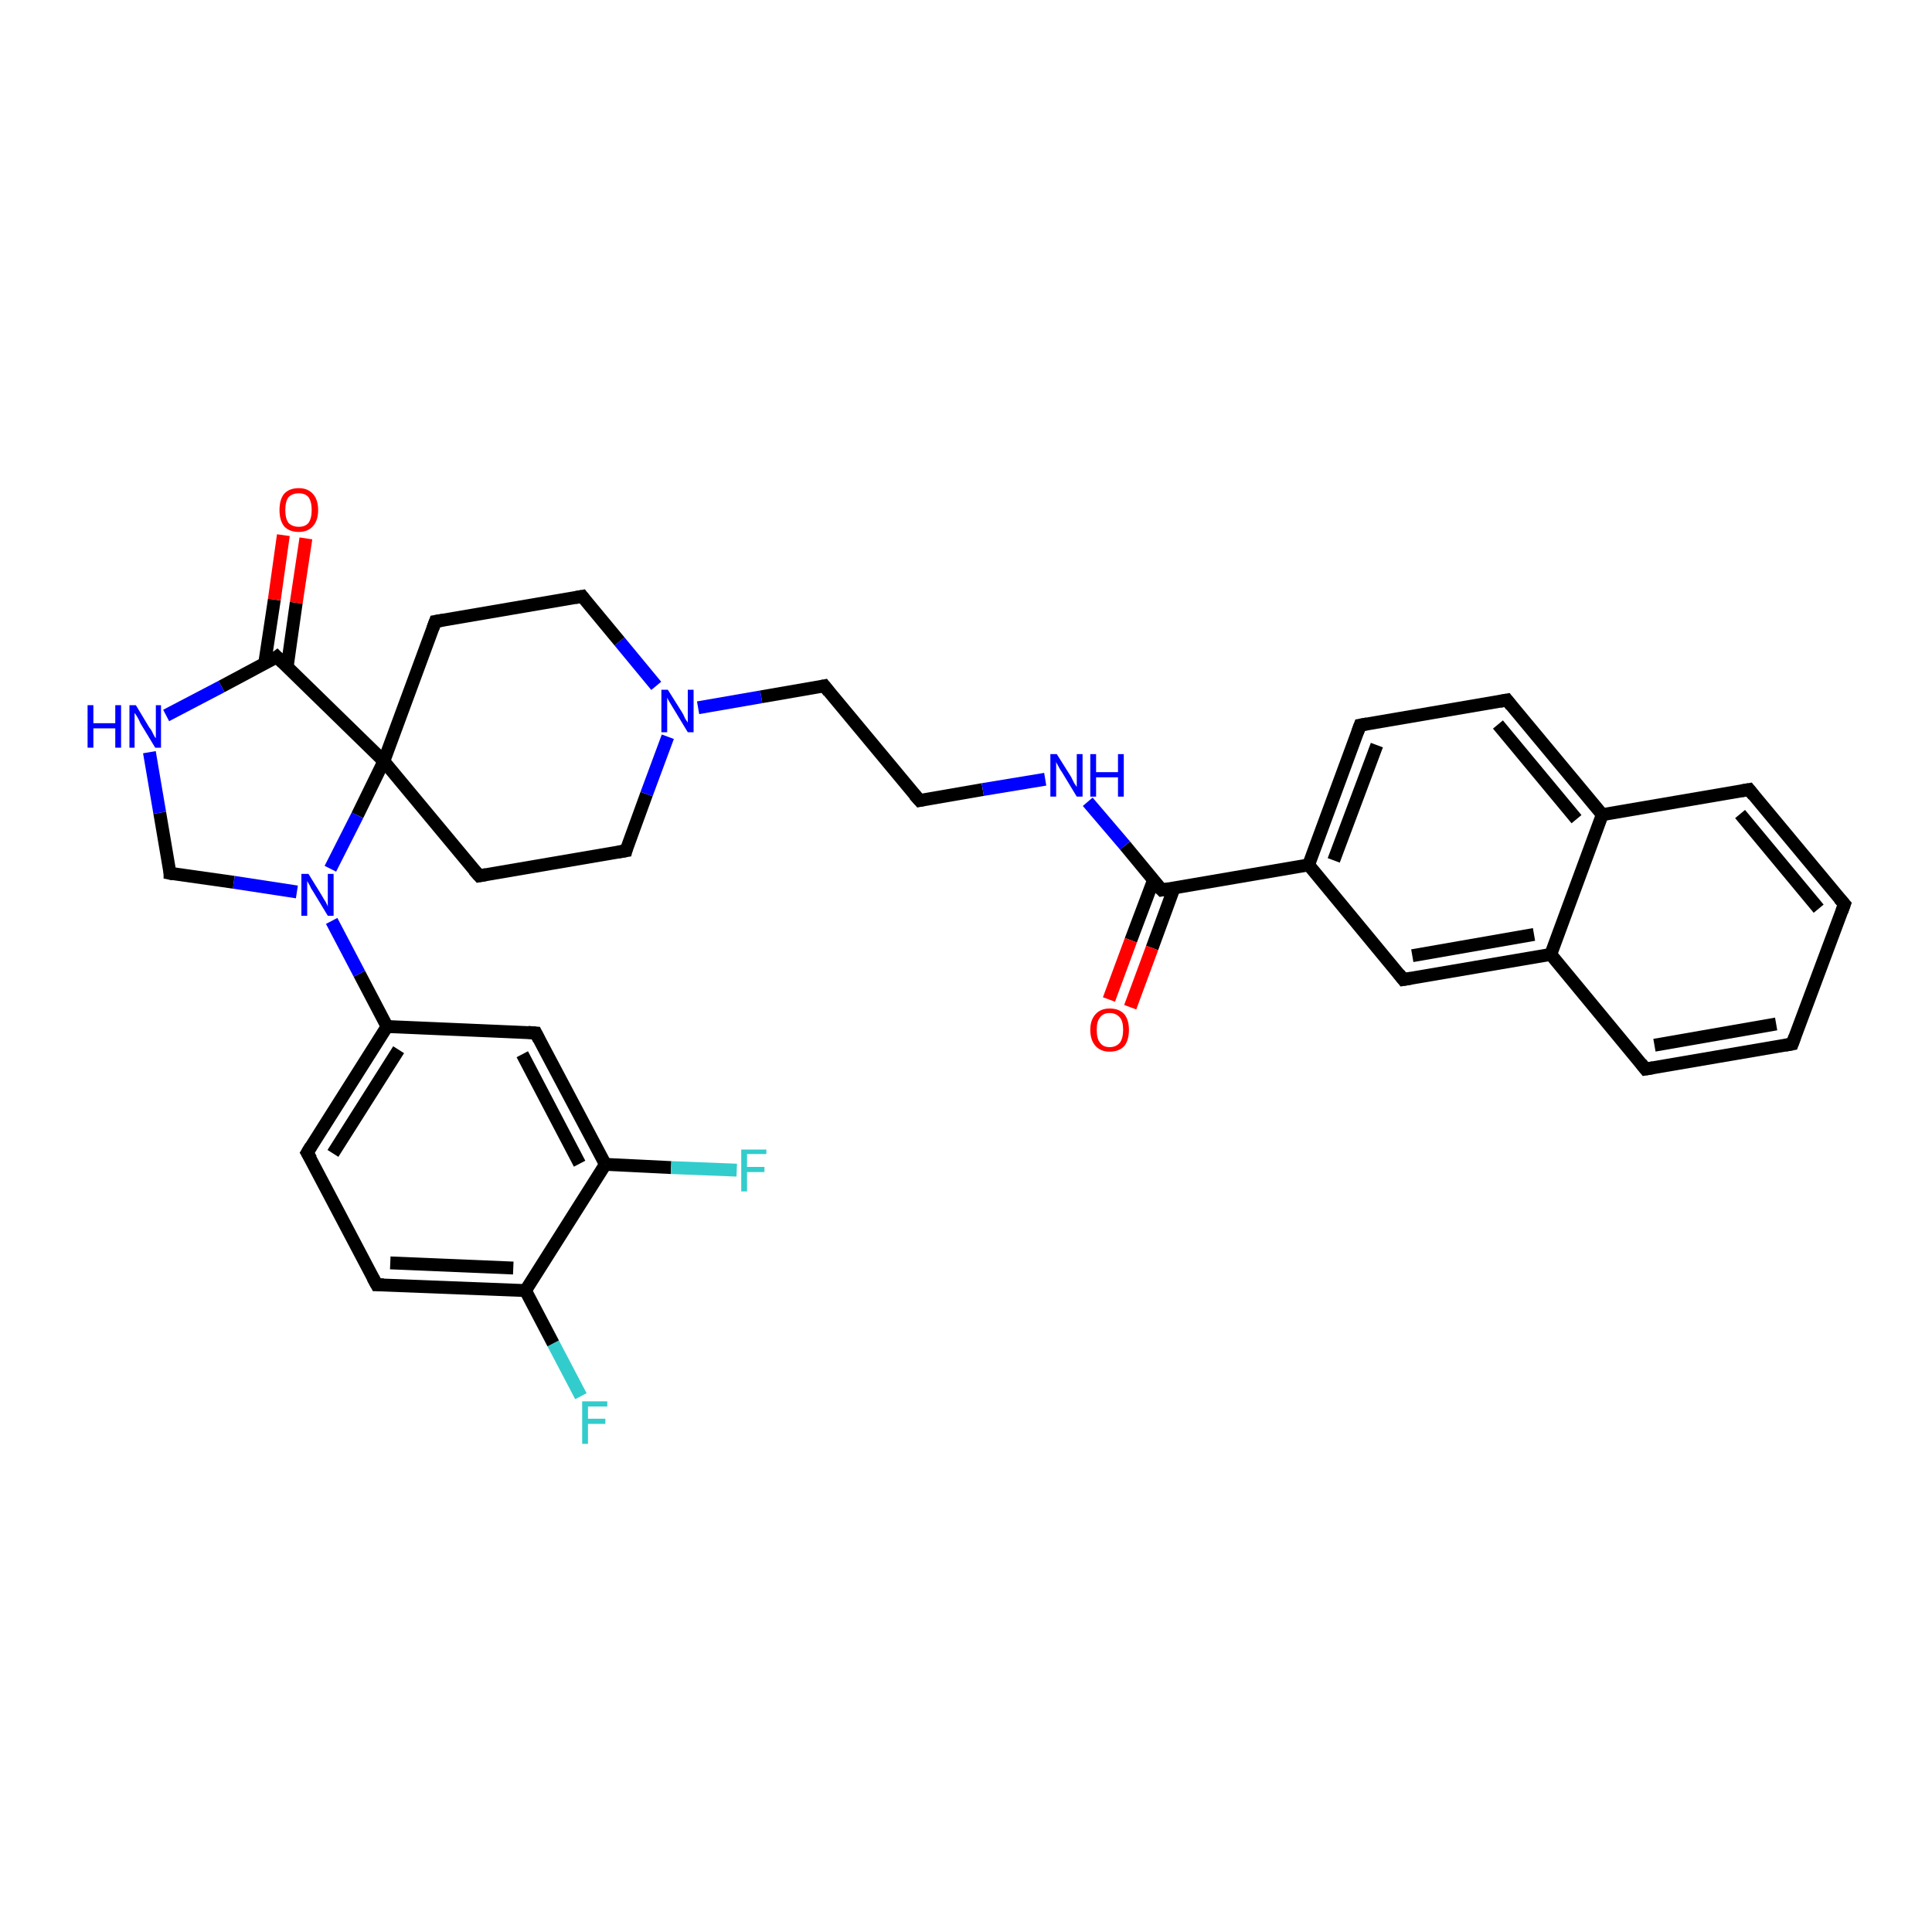 <?xml version='1.0' encoding='iso-8859-1'?>
<svg version='1.1' baseProfile='full'
              xmlns='http://www.w3.org/2000/svg'
                      xmlns:rdkit='http://www.rdkit.org/xml'
                      xmlns:xlink='http://www.w3.org/1999/xlink'
                  xml:space='preserve'
width='300px' height='300px' viewBox='0 0 300 300'>
<!-- END OF HEADER -->
<rect style='opacity:1.0;fill:#FFFFFF;stroke:none' width='300.0' height='300.0' x='0.0' y='0.0'> </rect>
<path class='bond-0 atom-0 atom-1' d='M 90.2,216.8 L 85.9,208.6' style='fill:none;fill-rule:evenodd;stroke:#33CCCC;stroke-width:2.0px;stroke-linecap:butt;stroke-linejoin:miter;stroke-opacity:1' />
<path class='bond-0 atom-0 atom-1' d='M 85.9,208.6 L 81.6,200.4' style='fill:none;fill-rule:evenodd;stroke:#000000;stroke-width:2.0px;stroke-linecap:butt;stroke-linejoin:miter;stroke-opacity:1' />
<path class='bond-1 atom-1 atom-2' d='M 81.6,200.4 L 58.5,199.5' style='fill:none;fill-rule:evenodd;stroke:#000000;stroke-width:2.0px;stroke-linecap:butt;stroke-linejoin:miter;stroke-opacity:1' />
<path class='bond-1 atom-1 atom-2' d='M 79.7,196.9 L 60.6,196.1' style='fill:none;fill-rule:evenodd;stroke:#000000;stroke-width:2.0px;stroke-linecap:butt;stroke-linejoin:miter;stroke-opacity:1' />
<path class='bond-2 atom-2 atom-3' d='M 58.5,199.5 L 47.7,179.0' style='fill:none;fill-rule:evenodd;stroke:#000000;stroke-width:2.0px;stroke-linecap:butt;stroke-linejoin:miter;stroke-opacity:1' />
<path class='bond-3 atom-3 atom-4' d='M 47.7,179.0 L 60.1,159.4' style='fill:none;fill-rule:evenodd;stroke:#000000;stroke-width:2.0px;stroke-linecap:butt;stroke-linejoin:miter;stroke-opacity:1' />
<path class='bond-3 atom-3 atom-4' d='M 51.7,179.1 L 61.9,163.0' style='fill:none;fill-rule:evenodd;stroke:#000000;stroke-width:2.0px;stroke-linecap:butt;stroke-linejoin:miter;stroke-opacity:1' />
<path class='bond-4 atom-4 atom-5' d='M 60.1,159.4 L 83.2,160.4' style='fill:none;fill-rule:evenodd;stroke:#000000;stroke-width:2.0px;stroke-linecap:butt;stroke-linejoin:miter;stroke-opacity:1' />
<path class='bond-5 atom-5 atom-6' d='M 83.2,160.4 L 94.0,180.8' style='fill:none;fill-rule:evenodd;stroke:#000000;stroke-width:2.0px;stroke-linecap:butt;stroke-linejoin:miter;stroke-opacity:1' />
<path class='bond-5 atom-5 atom-6' d='M 81.1,163.7 L 90.0,180.7' style='fill:none;fill-rule:evenodd;stroke:#000000;stroke-width:2.0px;stroke-linecap:butt;stroke-linejoin:miter;stroke-opacity:1' />
<path class='bond-6 atom-6 atom-7' d='M 94.0,180.8 L 104.2,181.3' style='fill:none;fill-rule:evenodd;stroke:#000000;stroke-width:2.0px;stroke-linecap:butt;stroke-linejoin:miter;stroke-opacity:1' />
<path class='bond-6 atom-6 atom-7' d='M 104.2,181.3 L 114.4,181.7' style='fill:none;fill-rule:evenodd;stroke:#33CCCC;stroke-width:2.0px;stroke-linecap:butt;stroke-linejoin:miter;stroke-opacity:1' />
<path class='bond-7 atom-4 atom-8' d='M 60.1,159.4 L 55.8,151.2' style='fill:none;fill-rule:evenodd;stroke:#000000;stroke-width:2.0px;stroke-linecap:butt;stroke-linejoin:miter;stroke-opacity:1' />
<path class='bond-7 atom-4 atom-8' d='M 55.8,151.2 L 51.5,143.0' style='fill:none;fill-rule:evenodd;stroke:#0000FF;stroke-width:2.0px;stroke-linecap:butt;stroke-linejoin:miter;stroke-opacity:1' />
<path class='bond-8 atom-8 atom-9' d='M 46.1,138.5 L 36.3,137.0' style='fill:none;fill-rule:evenodd;stroke:#0000FF;stroke-width:2.0px;stroke-linecap:butt;stroke-linejoin:miter;stroke-opacity:1' />
<path class='bond-8 atom-8 atom-9' d='M 36.3,137.0 L 26.4,135.6' style='fill:none;fill-rule:evenodd;stroke:#000000;stroke-width:2.0px;stroke-linecap:butt;stroke-linejoin:miter;stroke-opacity:1' />
<path class='bond-9 atom-9 atom-10' d='M 26.4,135.6 L 24.8,126.2' style='fill:none;fill-rule:evenodd;stroke:#000000;stroke-width:2.0px;stroke-linecap:butt;stroke-linejoin:miter;stroke-opacity:1' />
<path class='bond-9 atom-9 atom-10' d='M 24.8,126.2 L 23.2,116.8' style='fill:none;fill-rule:evenodd;stroke:#0000FF;stroke-width:2.0px;stroke-linecap:butt;stroke-linejoin:miter;stroke-opacity:1' />
<path class='bond-10 atom-10 atom-11' d='M 25.8,111.1 L 34.4,106.6' style='fill:none;fill-rule:evenodd;stroke:#0000FF;stroke-width:2.0px;stroke-linecap:butt;stroke-linejoin:miter;stroke-opacity:1' />
<path class='bond-10 atom-10 atom-11' d='M 34.4,106.6 L 43.0,102.0' style='fill:none;fill-rule:evenodd;stroke:#000000;stroke-width:2.0px;stroke-linecap:butt;stroke-linejoin:miter;stroke-opacity:1' />
<path class='bond-11 atom-11 atom-12' d='M 44.6,103.5 L 46.0,93.6' style='fill:none;fill-rule:evenodd;stroke:#000000;stroke-width:2.0px;stroke-linecap:butt;stroke-linejoin:miter;stroke-opacity:1' />
<path class='bond-11 atom-11 atom-12' d='M 46.0,93.6 L 47.5,83.6' style='fill:none;fill-rule:evenodd;stroke:#FF0000;stroke-width:2.0px;stroke-linecap:butt;stroke-linejoin:miter;stroke-opacity:1' />
<path class='bond-11 atom-11 atom-12' d='M 41.1,103.0 L 42.6,93.1' style='fill:none;fill-rule:evenodd;stroke:#000000;stroke-width:2.0px;stroke-linecap:butt;stroke-linejoin:miter;stroke-opacity:1' />
<path class='bond-11 atom-11 atom-12' d='M 42.6,93.1 L 44.0,83.1' style='fill:none;fill-rule:evenodd;stroke:#FF0000;stroke-width:2.0px;stroke-linecap:butt;stroke-linejoin:miter;stroke-opacity:1' />
<path class='bond-12 atom-11 atom-13' d='M 43.0,102.0 L 59.6,118.2' style='fill:none;fill-rule:evenodd;stroke:#000000;stroke-width:2.0px;stroke-linecap:butt;stroke-linejoin:miter;stroke-opacity:1' />
<path class='bond-13 atom-13 atom-14' d='M 59.6,118.2 L 74.4,136.0' style='fill:none;fill-rule:evenodd;stroke:#000000;stroke-width:2.0px;stroke-linecap:butt;stroke-linejoin:miter;stroke-opacity:1' />
<path class='bond-14 atom-14 atom-15' d='M 74.4,136.0 L 97.2,132.1' style='fill:none;fill-rule:evenodd;stroke:#000000;stroke-width:2.0px;stroke-linecap:butt;stroke-linejoin:miter;stroke-opacity:1' />
<path class='bond-15 atom-15 atom-16' d='M 97.2,132.1 L 100.4,123.3' style='fill:none;fill-rule:evenodd;stroke:#000000;stroke-width:2.0px;stroke-linecap:butt;stroke-linejoin:miter;stroke-opacity:1' />
<path class='bond-15 atom-15 atom-16' d='M 100.4,123.3 L 103.7,114.4' style='fill:none;fill-rule:evenodd;stroke:#0000FF;stroke-width:2.0px;stroke-linecap:butt;stroke-linejoin:miter;stroke-opacity:1' />
<path class='bond-16 atom-16 atom-17' d='M 108.4,109.9 L 118.2,108.2' style='fill:none;fill-rule:evenodd;stroke:#0000FF;stroke-width:2.0px;stroke-linecap:butt;stroke-linejoin:miter;stroke-opacity:1' />
<path class='bond-16 atom-16 atom-17' d='M 118.2,108.2 L 128.0,106.5' style='fill:none;fill-rule:evenodd;stroke:#000000;stroke-width:2.0px;stroke-linecap:butt;stroke-linejoin:miter;stroke-opacity:1' />
<path class='bond-17 atom-17 atom-18' d='M 128.0,106.5 L 142.8,124.3' style='fill:none;fill-rule:evenodd;stroke:#000000;stroke-width:2.0px;stroke-linecap:butt;stroke-linejoin:miter;stroke-opacity:1' />
<path class='bond-18 atom-18 atom-19' d='M 142.8,124.3 L 152.6,122.6' style='fill:none;fill-rule:evenodd;stroke:#000000;stroke-width:2.0px;stroke-linecap:butt;stroke-linejoin:miter;stroke-opacity:1' />
<path class='bond-18 atom-18 atom-19' d='M 152.6,122.6 L 162.3,121.0' style='fill:none;fill-rule:evenodd;stroke:#0000FF;stroke-width:2.0px;stroke-linecap:butt;stroke-linejoin:miter;stroke-opacity:1' />
<path class='bond-19 atom-19 atom-20' d='M 168.9,124.5 L 174.7,131.3' style='fill:none;fill-rule:evenodd;stroke:#0000FF;stroke-width:2.0px;stroke-linecap:butt;stroke-linejoin:miter;stroke-opacity:1' />
<path class='bond-19 atom-19 atom-20' d='M 174.7,131.3 L 180.4,138.2' style='fill:none;fill-rule:evenodd;stroke:#000000;stroke-width:2.0px;stroke-linecap:butt;stroke-linejoin:miter;stroke-opacity:1' />
<path class='bond-20 atom-20 atom-21' d='M 179.1,136.7 L 175.6,146.0' style='fill:none;fill-rule:evenodd;stroke:#000000;stroke-width:2.0px;stroke-linecap:butt;stroke-linejoin:miter;stroke-opacity:1' />
<path class='bond-20 atom-20 atom-21' d='M 175.6,146.0 L 172.2,155.2' style='fill:none;fill-rule:evenodd;stroke:#FF0000;stroke-width:2.0px;stroke-linecap:butt;stroke-linejoin:miter;stroke-opacity:1' />
<path class='bond-20 atom-20 atom-21' d='M 182.3,137.9 L 178.9,147.2' style='fill:none;fill-rule:evenodd;stroke:#000000;stroke-width:2.0px;stroke-linecap:butt;stroke-linejoin:miter;stroke-opacity:1' />
<path class='bond-20 atom-20 atom-21' d='M 178.9,147.2 L 175.5,156.4' style='fill:none;fill-rule:evenodd;stroke:#FF0000;stroke-width:2.0px;stroke-linecap:butt;stroke-linejoin:miter;stroke-opacity:1' />
<path class='bond-21 atom-20 atom-22' d='M 180.4,138.2 L 203.2,134.3' style='fill:none;fill-rule:evenodd;stroke:#000000;stroke-width:2.0px;stroke-linecap:butt;stroke-linejoin:miter;stroke-opacity:1' />
<path class='bond-22 atom-22 atom-23' d='M 203.2,134.3 L 211.2,112.6' style='fill:none;fill-rule:evenodd;stroke:#000000;stroke-width:2.0px;stroke-linecap:butt;stroke-linejoin:miter;stroke-opacity:1' />
<path class='bond-22 atom-22 atom-23' d='M 207.1,133.6 L 213.8,115.7' style='fill:none;fill-rule:evenodd;stroke:#000000;stroke-width:2.0px;stroke-linecap:butt;stroke-linejoin:miter;stroke-opacity:1' />
<path class='bond-23 atom-23 atom-24' d='M 211.2,112.6 L 234.0,108.7' style='fill:none;fill-rule:evenodd;stroke:#000000;stroke-width:2.0px;stroke-linecap:butt;stroke-linejoin:miter;stroke-opacity:1' />
<path class='bond-24 atom-24 atom-25' d='M 234.0,108.7 L 248.8,126.5' style='fill:none;fill-rule:evenodd;stroke:#000000;stroke-width:2.0px;stroke-linecap:butt;stroke-linejoin:miter;stroke-opacity:1' />
<path class='bond-24 atom-24 atom-25' d='M 232.6,112.5 L 244.8,127.2' style='fill:none;fill-rule:evenodd;stroke:#000000;stroke-width:2.0px;stroke-linecap:butt;stroke-linejoin:miter;stroke-opacity:1' />
<path class='bond-25 atom-25 atom-26' d='M 248.8,126.5 L 271.6,122.6' style='fill:none;fill-rule:evenodd;stroke:#000000;stroke-width:2.0px;stroke-linecap:butt;stroke-linejoin:miter;stroke-opacity:1' />
<path class='bond-26 atom-26 atom-27' d='M 271.6,122.6 L 286.4,140.4' style='fill:none;fill-rule:evenodd;stroke:#000000;stroke-width:2.0px;stroke-linecap:butt;stroke-linejoin:miter;stroke-opacity:1' />
<path class='bond-26 atom-26 atom-27' d='M 270.2,126.4 L 282.4,141.1' style='fill:none;fill-rule:evenodd;stroke:#000000;stroke-width:2.0px;stroke-linecap:butt;stroke-linejoin:miter;stroke-opacity:1' />
<path class='bond-27 atom-27 atom-28' d='M 286.4,140.4 L 278.3,162.1' style='fill:none;fill-rule:evenodd;stroke:#000000;stroke-width:2.0px;stroke-linecap:butt;stroke-linejoin:miter;stroke-opacity:1' />
<path class='bond-28 atom-28 atom-29' d='M 278.3,162.1 L 255.5,166.0' style='fill:none;fill-rule:evenodd;stroke:#000000;stroke-width:2.0px;stroke-linecap:butt;stroke-linejoin:miter;stroke-opacity:1' />
<path class='bond-28 atom-28 atom-29' d='M 275.8,159.0 L 256.9,162.3' style='fill:none;fill-rule:evenodd;stroke:#000000;stroke-width:2.0px;stroke-linecap:butt;stroke-linejoin:miter;stroke-opacity:1' />
<path class='bond-29 atom-29 atom-30' d='M 255.5,166.0 L 240.8,148.2' style='fill:none;fill-rule:evenodd;stroke:#000000;stroke-width:2.0px;stroke-linecap:butt;stroke-linejoin:miter;stroke-opacity:1' />
<path class='bond-30 atom-30 atom-31' d='M 240.8,148.2 L 217.9,152.1' style='fill:none;fill-rule:evenodd;stroke:#000000;stroke-width:2.0px;stroke-linecap:butt;stroke-linejoin:miter;stroke-opacity:1' />
<path class='bond-30 atom-30 atom-31' d='M 238.2,145.1 L 219.3,148.4' style='fill:none;fill-rule:evenodd;stroke:#000000;stroke-width:2.0px;stroke-linecap:butt;stroke-linejoin:miter;stroke-opacity:1' />
<path class='bond-31 atom-16 atom-32' d='M 101.9,106.5 L 96.2,99.6' style='fill:none;fill-rule:evenodd;stroke:#0000FF;stroke-width:2.0px;stroke-linecap:butt;stroke-linejoin:miter;stroke-opacity:1' />
<path class='bond-31 atom-16 atom-32' d='M 96.2,99.6 L 90.4,92.6' style='fill:none;fill-rule:evenodd;stroke:#000000;stroke-width:2.0px;stroke-linecap:butt;stroke-linejoin:miter;stroke-opacity:1' />
<path class='bond-32 atom-32 atom-33' d='M 90.4,92.6 L 67.6,96.5' style='fill:none;fill-rule:evenodd;stroke:#000000;stroke-width:2.0px;stroke-linecap:butt;stroke-linejoin:miter;stroke-opacity:1' />
<path class='bond-33 atom-6 atom-1' d='M 94.0,180.8 L 81.6,200.4' style='fill:none;fill-rule:evenodd;stroke:#000000;stroke-width:2.0px;stroke-linecap:butt;stroke-linejoin:miter;stroke-opacity:1' />
<path class='bond-34 atom-13 atom-8' d='M 59.6,118.2 L 55.5,126.6' style='fill:none;fill-rule:evenodd;stroke:#000000;stroke-width:2.0px;stroke-linecap:butt;stroke-linejoin:miter;stroke-opacity:1' />
<path class='bond-34 atom-13 atom-8' d='M 55.5,126.6 L 51.3,134.9' style='fill:none;fill-rule:evenodd;stroke:#0000FF;stroke-width:2.0px;stroke-linecap:butt;stroke-linejoin:miter;stroke-opacity:1' />
<path class='bond-35 atom-33 atom-13' d='M 67.6,96.5 L 59.6,118.2' style='fill:none;fill-rule:evenodd;stroke:#000000;stroke-width:2.0px;stroke-linecap:butt;stroke-linejoin:miter;stroke-opacity:1' />
<path class='bond-36 atom-31 atom-22' d='M 217.9,152.1 L 203.2,134.3' style='fill:none;fill-rule:evenodd;stroke:#000000;stroke-width:2.0px;stroke-linecap:butt;stroke-linejoin:miter;stroke-opacity:1' />
<path class='bond-37 atom-30 atom-25' d='M 240.8,148.2 L 248.8,126.5' style='fill:none;fill-rule:evenodd;stroke:#000000;stroke-width:2.0px;stroke-linecap:butt;stroke-linejoin:miter;stroke-opacity:1' />
<path d='M 59.6,199.5 L 58.5,199.5 L 57.9,198.4' style='fill:none;stroke:#000000;stroke-width:2.0px;stroke-linecap:butt;stroke-linejoin:miter;stroke-opacity:1;' />
<path d='M 48.3,180.0 L 47.7,179.0 L 48.3,178.0' style='fill:none;stroke:#000000;stroke-width:2.0px;stroke-linecap:butt;stroke-linejoin:miter;stroke-opacity:1;' />
<path d='M 82.0,160.3 L 83.2,160.4 L 83.7,161.4' style='fill:none;stroke:#000000;stroke-width:2.0px;stroke-linecap:butt;stroke-linejoin:miter;stroke-opacity:1;' />
<path d='M 26.9,135.7 L 26.4,135.6 L 26.4,135.1' style='fill:none;stroke:#000000;stroke-width:2.0px;stroke-linecap:butt;stroke-linejoin:miter;stroke-opacity:1;' />
<path d='M 42.6,102.3 L 43.0,102.0 L 43.9,102.9' style='fill:none;stroke:#000000;stroke-width:2.0px;stroke-linecap:butt;stroke-linejoin:miter;stroke-opacity:1;' />
<path d='M 73.6,135.1 L 74.4,136.0 L 75.5,135.8' style='fill:none;stroke:#000000;stroke-width:2.0px;stroke-linecap:butt;stroke-linejoin:miter;stroke-opacity:1;' />
<path d='M 96.0,132.3 L 97.2,132.1 L 97.3,131.7' style='fill:none;stroke:#000000;stroke-width:2.0px;stroke-linecap:butt;stroke-linejoin:miter;stroke-opacity:1;' />
<path d='M 127.5,106.6 L 128.0,106.5 L 128.7,107.4' style='fill:none;stroke:#000000;stroke-width:2.0px;stroke-linecap:butt;stroke-linejoin:miter;stroke-opacity:1;' />
<path d='M 142.0,123.4 L 142.8,124.3 L 143.3,124.2' style='fill:none;stroke:#000000;stroke-width:2.0px;stroke-linecap:butt;stroke-linejoin:miter;stroke-opacity:1;' />
<path d='M 180.1,137.9 L 180.4,138.2 L 181.5,138.0' style='fill:none;stroke:#000000;stroke-width:2.0px;stroke-linecap:butt;stroke-linejoin:miter;stroke-opacity:1;' />
<path d='M 210.8,113.7 L 211.2,112.6 L 212.3,112.4' style='fill:none;stroke:#000000;stroke-width:2.0px;stroke-linecap:butt;stroke-linejoin:miter;stroke-opacity:1;' />
<path d='M 232.9,108.9 L 234.0,108.7 L 234.7,109.6' style='fill:none;stroke:#000000;stroke-width:2.0px;stroke-linecap:butt;stroke-linejoin:miter;stroke-opacity:1;' />
<path d='M 270.4,122.8 L 271.6,122.6 L 272.3,123.5' style='fill:none;stroke:#000000;stroke-width:2.0px;stroke-linecap:butt;stroke-linejoin:miter;stroke-opacity:1;' />
<path d='M 285.6,139.5 L 286.4,140.4 L 286.0,141.5' style='fill:none;stroke:#000000;stroke-width:2.0px;stroke-linecap:butt;stroke-linejoin:miter;stroke-opacity:1;' />
<path d='M 278.7,161.0 L 278.3,162.1 L 277.2,162.3' style='fill:none;stroke:#000000;stroke-width:2.0px;stroke-linecap:butt;stroke-linejoin:miter;stroke-opacity:1;' />
<path d='M 256.7,165.8 L 255.5,166.0 L 254.8,165.1' style='fill:none;stroke:#000000;stroke-width:2.0px;stroke-linecap:butt;stroke-linejoin:miter;stroke-opacity:1;' />
<path d='M 219.1,151.9 L 217.9,152.1 L 217.2,151.2' style='fill:none;stroke:#000000;stroke-width:2.0px;stroke-linecap:butt;stroke-linejoin:miter;stroke-opacity:1;' />
<path d='M 90.7,93.0 L 90.4,92.6 L 89.3,92.8' style='fill:none;stroke:#000000;stroke-width:2.0px;stroke-linecap:butt;stroke-linejoin:miter;stroke-opacity:1;' />
<path d='M 68.8,96.3 L 67.6,96.5 L 67.2,97.6' style='fill:none;stroke:#000000;stroke-width:2.0px;stroke-linecap:butt;stroke-linejoin:miter;stroke-opacity:1;' />
<path class='atom-0' d='M 90.4 217.6
L 94.3 217.6
L 94.3 218.4
L 91.3 218.4
L 91.3 220.3
L 94.0 220.3
L 94.0 221.1
L 91.3 221.1
L 91.3 224.2
L 90.4 224.2
L 90.4 217.6
' fill='#33CCCC'/>
<path class='atom-7' d='M 115.1 178.5
L 119.0 178.5
L 119.0 179.2
L 116.0 179.2
L 116.0 181.2
L 118.7 181.2
L 118.7 182.0
L 116.0 182.0
L 116.0 185.0
L 115.1 185.0
L 115.1 178.5
' fill='#33CCCC'/>
<path class='atom-8' d='M 47.9 135.7
L 50.0 139.1
Q 50.2 139.5, 50.6 140.1
Q 50.9 140.7, 50.9 140.8
L 50.9 135.7
L 51.8 135.7
L 51.8 142.2
L 50.9 142.2
L 48.6 138.4
Q 48.3 138.0, 48.1 137.5
Q 47.8 137.0, 47.7 136.8
L 47.7 142.2
L 46.8 142.2
L 46.8 135.7
L 47.9 135.7
' fill='#0000FF'/>
<path class='atom-10' d='M 13.6 109.5
L 14.5 109.5
L 14.5 112.3
L 17.9 112.3
L 17.9 109.5
L 18.8 109.5
L 18.8 116.1
L 17.9 116.1
L 17.9 113.1
L 14.5 113.1
L 14.5 116.1
L 13.6 116.1
L 13.6 109.5
' fill='#0000FF'/>
<path class='atom-10' d='M 21.1 109.5
L 23.2 113.0
Q 23.5 113.3, 23.8 114.0
Q 24.1 114.6, 24.2 114.6
L 24.2 109.5
L 25.0 109.5
L 25.0 116.1
L 24.1 116.1
L 21.8 112.3
Q 21.6 111.8, 21.3 111.3
Q 21.0 110.8, 20.9 110.7
L 20.9 116.1
L 20.1 116.1
L 20.1 109.5
L 21.1 109.5
' fill='#0000FF'/>
<path class='atom-12' d='M 43.4 79.2
Q 43.4 77.6, 44.1 76.7
Q 44.9 75.8, 46.4 75.8
Q 47.8 75.8, 48.6 76.7
Q 49.4 77.6, 49.4 79.2
Q 49.4 80.8, 48.6 81.7
Q 47.8 82.6, 46.4 82.6
Q 44.9 82.6, 44.1 81.7
Q 43.4 80.8, 43.4 79.2
M 46.4 81.8
Q 47.4 81.8, 47.9 81.2
Q 48.4 80.5, 48.4 79.2
Q 48.4 77.9, 47.9 77.2
Q 47.4 76.6, 46.4 76.6
Q 45.4 76.6, 44.8 77.2
Q 44.3 77.9, 44.3 79.2
Q 44.3 80.5, 44.8 81.2
Q 45.4 81.8, 46.4 81.8
' fill='#FF0000'/>
<path class='atom-16' d='M 103.7 107.1
L 105.9 110.6
Q 106.1 110.9, 106.4 111.6
Q 106.8 112.2, 106.8 112.2
L 106.8 107.1
L 107.7 107.1
L 107.7 113.7
L 106.8 113.7
L 104.5 109.9
Q 104.2 109.4, 103.9 108.9
Q 103.6 108.4, 103.6 108.3
L 103.6 113.7
L 102.7 113.7
L 102.7 107.1
L 103.7 107.1
' fill='#0000FF'/>
<path class='atom-19' d='M 164.1 117.1
L 166.3 120.6
Q 166.5 121.0, 166.8 121.6
Q 167.2 122.2, 167.2 122.2
L 167.2 117.1
L 168.1 117.1
L 168.1 123.7
L 167.2 123.7
L 164.9 119.9
Q 164.6 119.5, 164.3 118.9
Q 164.0 118.4, 164.0 118.3
L 164.0 123.7
L 163.1 123.7
L 163.1 117.1
L 164.1 117.1
' fill='#0000FF'/>
<path class='atom-19' d='M 169.3 117.1
L 170.2 117.1
L 170.2 119.9
L 173.6 119.9
L 173.6 117.1
L 174.5 117.1
L 174.5 123.7
L 173.6 123.7
L 173.6 120.7
L 170.2 120.7
L 170.2 123.7
L 169.3 123.7
L 169.3 117.1
' fill='#0000FF'/>
<path class='atom-21' d='M 169.3 159.9
Q 169.3 158.4, 170.1 157.5
Q 170.9 156.6, 172.3 156.6
Q 173.8 156.6, 174.6 157.5
Q 175.3 158.4, 175.3 159.9
Q 175.3 161.5, 174.6 162.4
Q 173.8 163.3, 172.3 163.3
Q 170.9 163.3, 170.1 162.4
Q 169.3 161.5, 169.3 159.9
M 172.3 162.6
Q 173.3 162.6, 173.9 161.9
Q 174.4 161.2, 174.4 159.9
Q 174.4 158.6, 173.9 158.0
Q 173.3 157.3, 172.3 157.3
Q 171.3 157.3, 170.8 158.0
Q 170.3 158.6, 170.3 159.9
Q 170.3 161.3, 170.8 161.9
Q 171.3 162.6, 172.3 162.6
' fill='#FF0000'/>
</svg>

